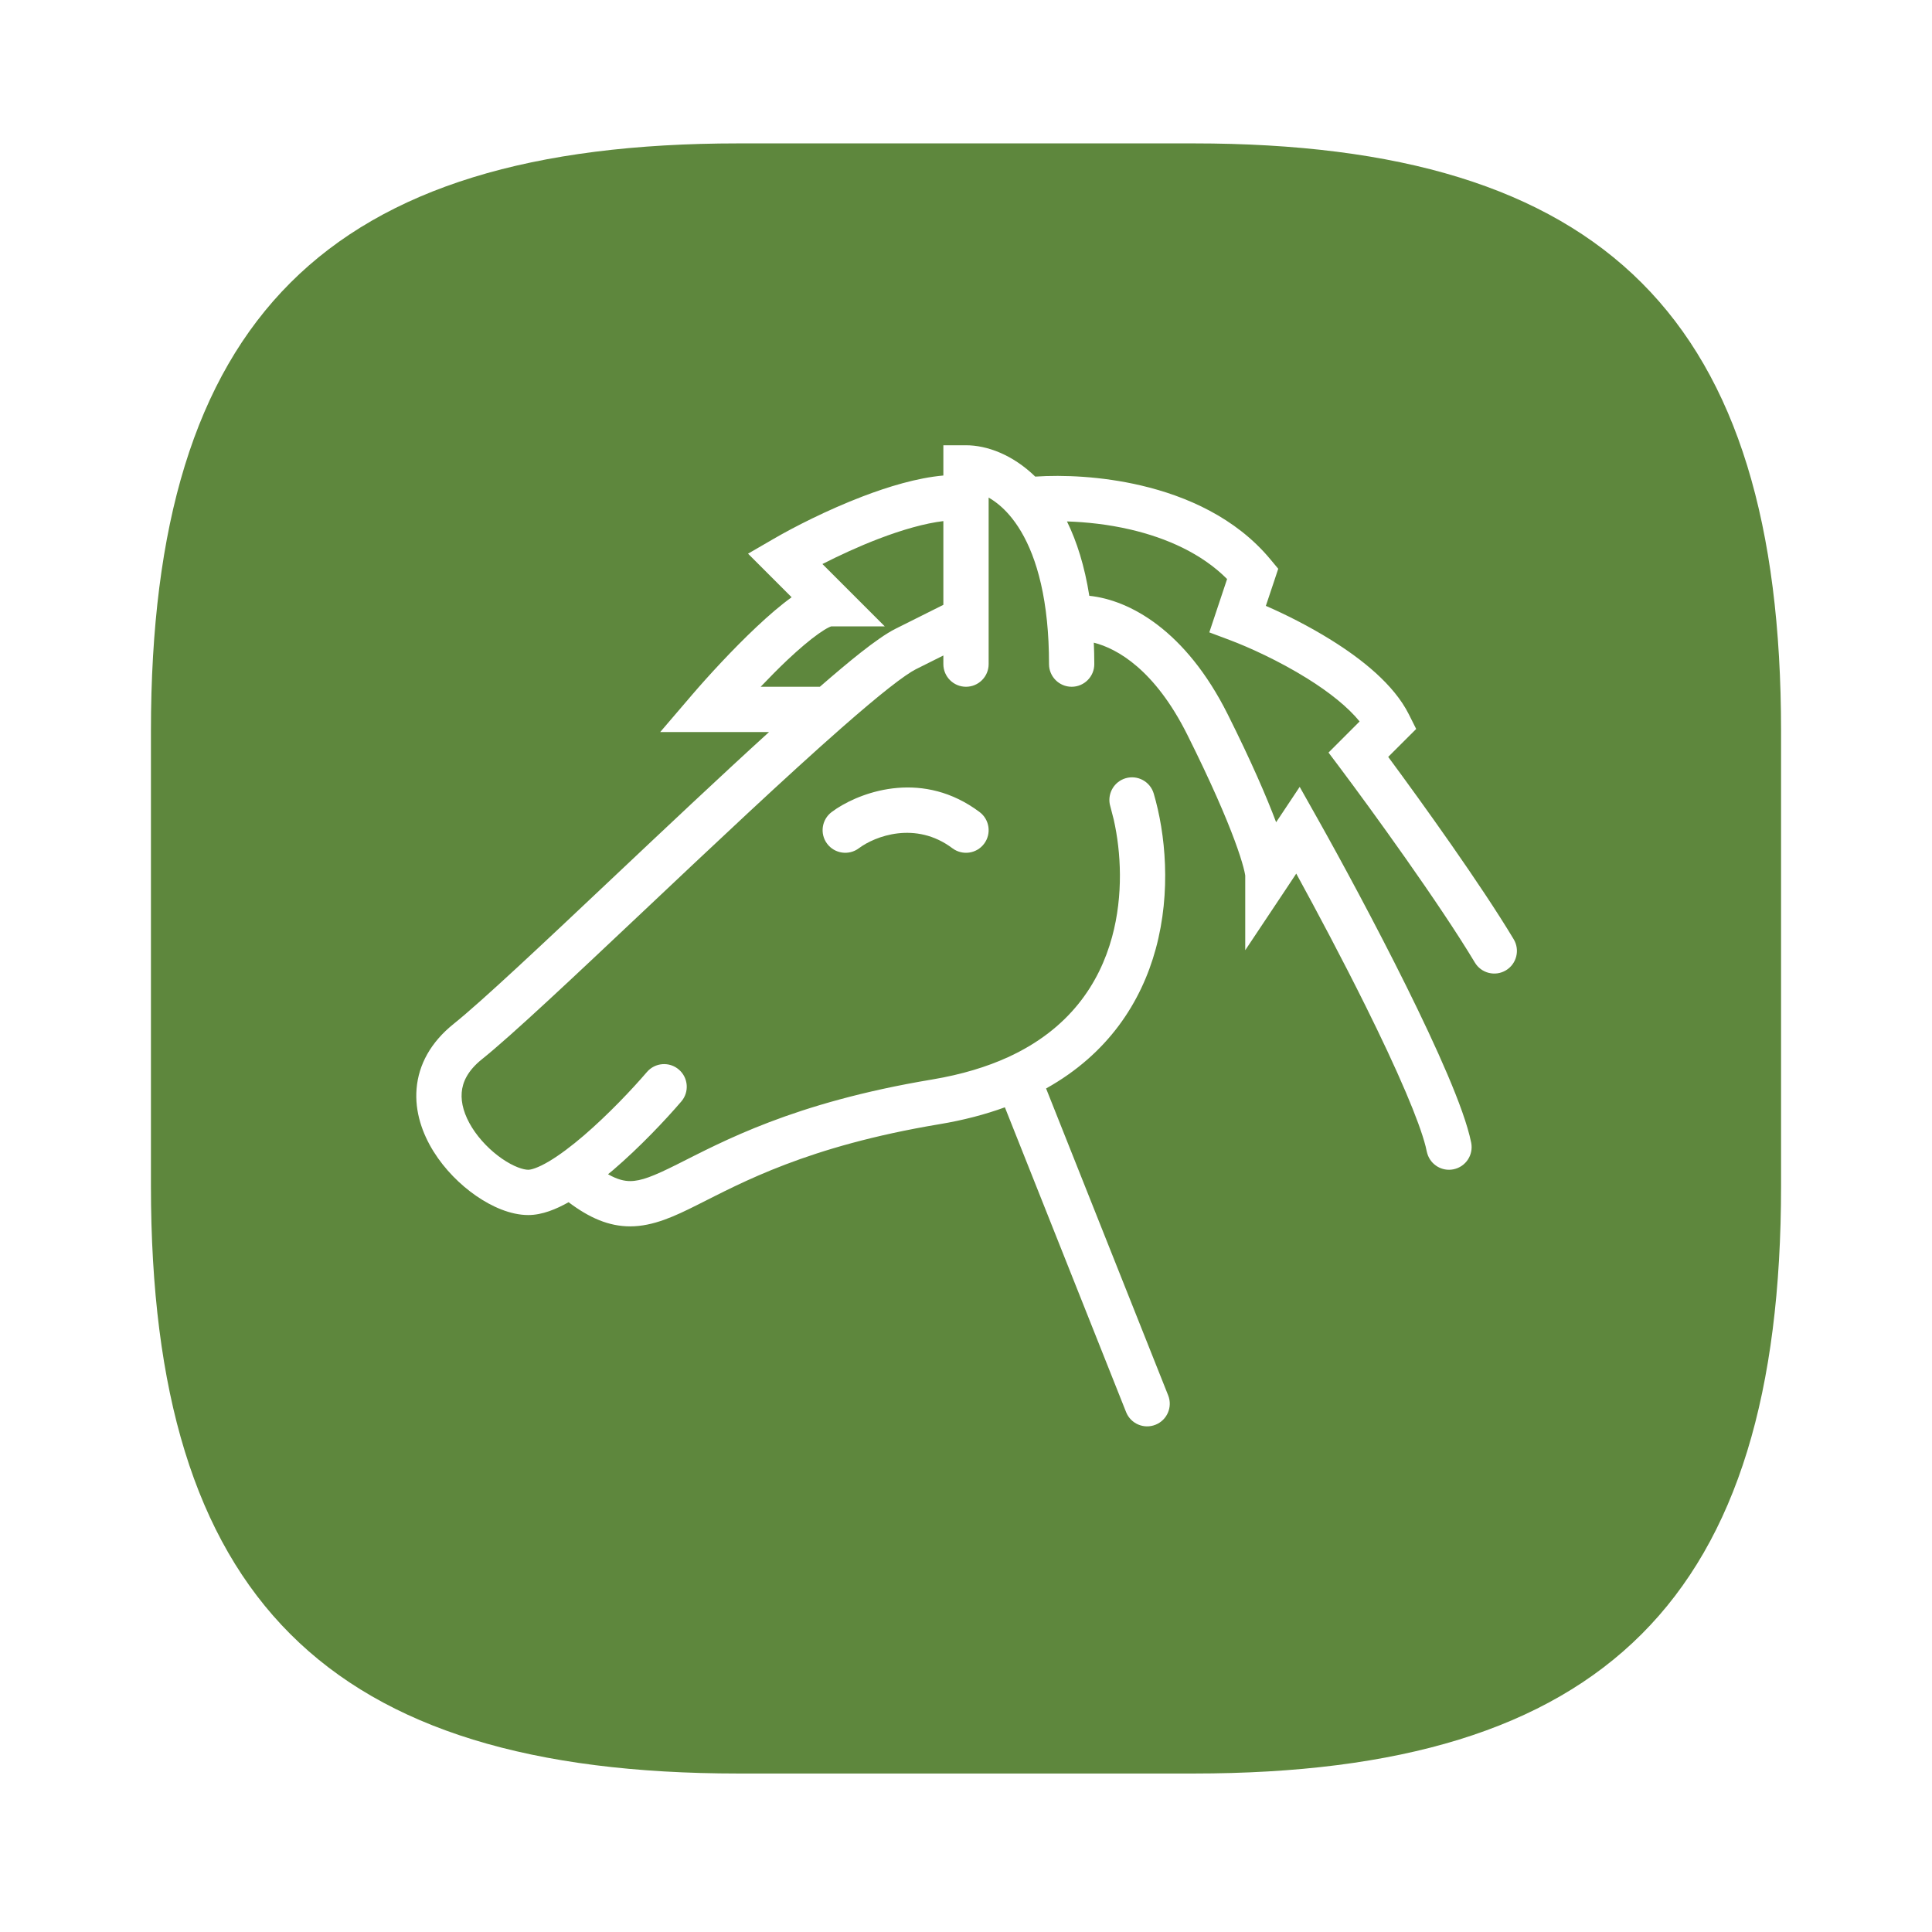 <?xml version="1.0" encoding="UTF-8"?> <svg xmlns="http://www.w3.org/2000/svg" width="64" height="64" viewBox="0 0 64 64" fill="none"><g filter="url(#filter0_d_119_732)"><path d="M39.535 58H24.465C10.827 58 5 52.173 5 38.535V23.465C5 9.827 10.827 4 24.465 4H39.535C53.173 4 59 9.827 59 23.465V38.535C59 52.173 53.173 58 39.535 58Z" fill="#5E873D"></path></g><path d="M27.715 26.784C28.617 26.197 30.596 25.51 32.45 26.9C32.781 27.149 32.849 27.619 32.6 27.95C32.352 28.282 31.882 28.348 31.55 28.1C30.329 27.183 28.981 27.701 28.45 28.1C28.119 28.348 27.649 28.281 27.4 27.95C27.151 27.619 27.219 27.149 27.55 26.9L27.715 26.784ZM31.25 17.262C30.646 17.334 29.898 17.545 29.107 17.848C28.438 18.104 27.788 18.407 27.244 18.684L29.31 20.75H27.535C27.523 20.754 27.499 20.761 27.462 20.779C27.375 20.82 27.259 20.891 27.112 20.995C26.818 21.203 26.465 21.504 26.088 21.858C25.789 22.14 25.487 22.448 25.198 22.75H27.159C27.662 22.313 28.119 21.927 28.514 21.616C28.951 21.273 29.353 20.985 29.665 20.829L31.25 20.036V17.262ZM34.75 22C34.75 21.482 34.726 21.008 34.682 20.575C34.497 18.753 33.966 17.673 33.433 17.058C33.202 16.79 32.966 16.608 32.75 16.483V22C32.75 22.414 32.414 22.75 32 22.75C31.586 22.75 31.25 22.414 31.25 22V21.714L30.336 22.171C30.174 22.252 29.877 22.453 29.442 22.795C29.021 23.126 28.511 23.558 27.932 24.064C26.068 25.698 23.571 28.055 21.291 30.207C19.03 32.34 16.953 34.298 15.968 35.086C15.483 35.474 15.322 35.856 15.295 36.188C15.265 36.543 15.382 36.945 15.636 37.352C15.89 37.758 16.253 38.123 16.629 38.383C17.023 38.655 17.341 38.75 17.5 38.75C17.591 38.75 17.814 38.692 18.186 38.472C18.534 38.265 18.929 37.968 19.337 37.618C20.15 36.92 20.948 36.074 21.43 35.512C21.7 35.197 22.174 35.161 22.488 35.431C22.802 35.7 22.839 36.174 22.569 36.488C22.051 37.093 21.199 37.997 20.313 38.757C20.257 38.805 20.199 38.85 20.142 38.898C20.455 39.076 20.682 39.125 20.875 39.125C21.233 39.125 21.641 38.966 22.415 38.579C23.929 37.822 26.262 36.529 30.877 35.76C31.863 35.595 32.695 35.339 33.393 35.02C35.424 34.09 36.416 32.587 36.839 31.037C37.215 29.655 37.137 28.227 36.894 27.15L36.781 26.712L36.762 26.637C36.693 26.263 36.916 25.89 37.289 25.78C37.686 25.664 38.102 25.891 38.219 26.288C38.606 27.604 38.803 29.533 38.286 31.432C37.808 33.187 36.717 34.905 34.653 36.057L38.697 46.223C38.85 46.608 38.662 47.044 38.277 47.197C37.892 47.35 37.456 47.162 37.303 46.777L33.288 36.681C32.636 36.918 31.917 37.108 31.124 37.24C26.739 37.971 24.571 39.178 23.086 39.921C22.36 40.284 21.642 40.625 20.875 40.625C20.165 40.625 19.521 40.341 18.835 39.825C18.431 40.052 17.964 40.25 17.5 40.25C16.908 40.25 16.289 39.97 15.777 39.617C15.247 39.252 14.735 38.741 14.364 38.148C13.994 37.555 13.735 36.832 13.8 36.062C13.866 35.269 14.267 34.526 15.032 33.914C15.955 33.175 17.97 31.278 20.261 29.115C21.985 27.489 23.85 25.728 25.475 24.25H21.87L22.93 23.012C23.442 22.415 24.261 21.519 25.061 20.767C25.453 20.398 25.855 20.049 26.224 19.785L24.78 18.341L25.624 17.852C26.296 17.461 27.403 16.895 28.571 16.447C29.421 16.122 30.38 15.829 31.25 15.752V14.75H32C32.689 14.75 33.54 15.056 34.294 15.788C35.203 15.727 36.483 15.774 37.797 16.082C39.3 16.434 40.933 17.148 42.076 18.52L42.343 18.841L42.212 19.237L41.933 20.07C42.574 20.349 43.352 20.737 44.096 21.201C45.098 21.825 46.172 22.667 46.671 23.665L46.913 24.148L45.986 25.073C47.111 26.595 49.06 29.309 50.143 31.114C50.356 31.469 50.241 31.93 49.885 32.144C49.53 32.356 49.07 32.241 48.857 31.886C47.679 29.922 45.4 26.783 44.4 25.45L44.009 24.93L45.039 23.899C44.654 23.425 44.039 22.932 43.303 22.474C42.369 21.892 41.365 21.438 40.737 21.202L40.06 20.948L40.649 19.181C39.805 18.334 38.648 17.823 37.454 17.543C36.71 17.369 35.978 17.293 35.345 17.273C35.672 17.939 35.929 18.753 36.085 19.737C37.416 19.874 39.276 20.877 40.671 23.665C41.455 25.233 41.959 26.402 42.273 27.237L42.376 27.084L43.054 26.066L43.654 27.132C44.409 28.474 45.565 30.611 46.585 32.667C47.094 33.694 47.573 34.709 47.951 35.597C48.322 36.469 48.618 37.27 48.735 37.852C48.816 38.259 48.553 38.654 48.147 38.735C47.767 38.812 47.396 38.585 47.284 38.222L47.264 38.148L47.226 37.978C47.119 37.557 46.894 36.943 46.571 36.185C46.209 35.333 45.744 34.347 45.241 33.333C44.475 31.79 43.629 30.197 42.94 28.939L42.624 29.416L41.25 31.477V29C41.25 29.021 41.248 28.947 41.188 28.722C41.133 28.516 41.041 28.224 40.897 27.836C40.609 27.059 40.12 25.918 39.329 24.335C38.256 22.189 37.012 21.485 36.234 21.289C36.244 21.519 36.25 21.756 36.25 22C36.25 22.414 35.914 22.75 35.5 22.75C35.086 22.75 34.75 22.414 34.75 22Z" fill="white"></path><defs><filter id="filter0_d_119_732" x="0.5" y="0.25" width="63" height="63" filterUnits="userSpaceOnUse" color-interpolation-filters="sRGB"><feFlood flood-opacity="0" result="BackgroundImageFix"></feFlood><feColorMatrix in="SourceAlpha" type="matrix" values="0 0 0 0 0 0 0 0 0 0 0 0 0 0 0 0 0 0 127 0" result="hardAlpha"></feColorMatrix><feOffset dy="0.75"></feOffset><feGaussianBlur stdDeviation="2.25"></feGaussianBlur><feComposite in2="hardAlpha" operator="out"></feComposite><feColorMatrix type="matrix" values="0 0 0 0 0 0 0 0 0 0 0 0 0 0 0 0 0 0 0.15 0"></feColorMatrix><feBlend mode="normal" in2="BackgroundImageFix" result="effect1_dropShadow_119_732"></feBlend><feBlend mode="normal" in="SourceGraphic" in2="effect1_dropShadow_119_732" result="shape"></feBlend></filter></defs></svg> 